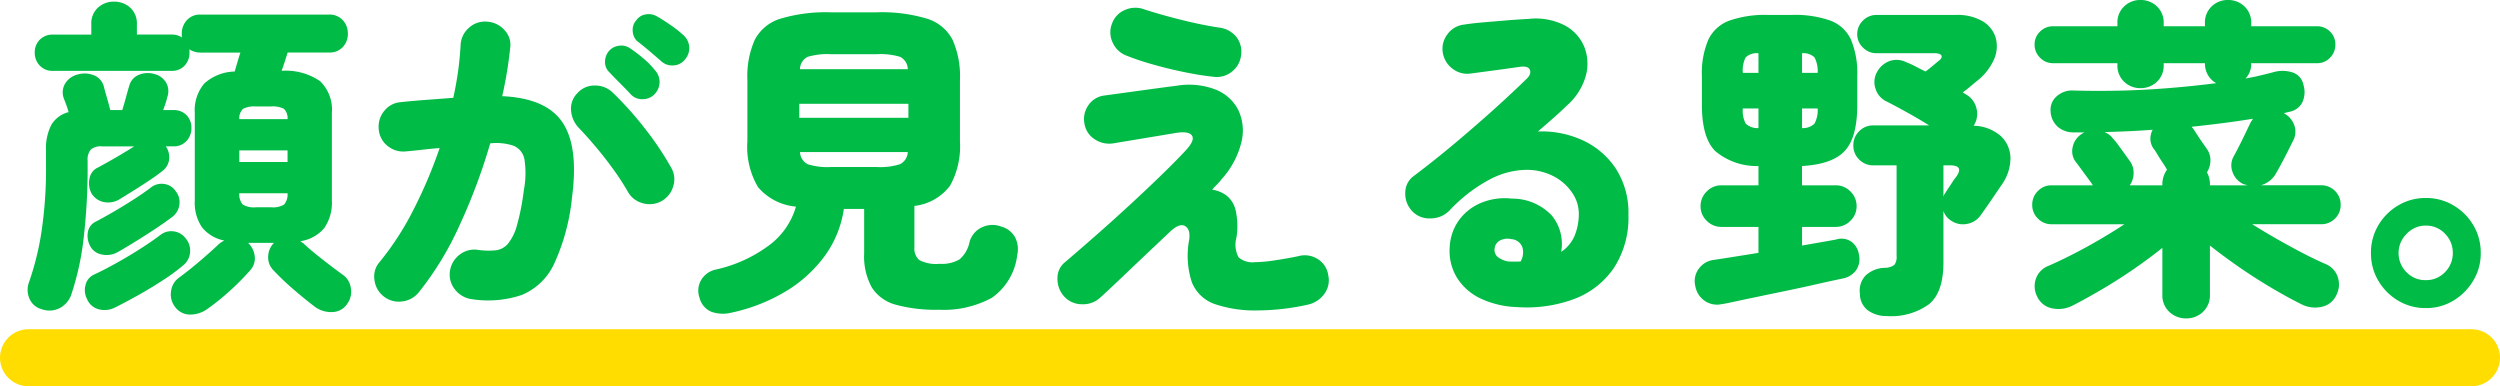 <svg xmlns="http://www.w3.org/2000/svg" width="263" height="40.635" viewBox="0 0 263 40.635">
  <g id="グループ_9506" data-name="グループ 9506" transform="translate(-181.5 -345.865)">
    <path id="パス_56798" data-name="パス 56798" d="M-120.75,2.415a3.085,3.085,0,0,1-1.8.543,1.942,1.942,0,0,1-1.592-.892A2.106,2.106,0,0,1-124.5.473,2.031,2.031,0,0,1-123.69-.91q1.015-.735,2.223-1.767t1.978-1.768a2.356,2.356,0,0,1,.595-.385,3.953,3.953,0,0,1-2.362-1.4,4.614,4.614,0,0,1-.753-2.8v-9.205a4.364,4.364,0,0,1,1-3.115,4.928,4.928,0,0,1,3.2-1.26q.14-.49.3-1.032t.3-.962h-4.165a2.157,2.157,0,0,1-1.225-.35.39.39,0,0,1,.035.175v.175a1.96,1.96,0,0,1-.507,1.365,1.816,1.816,0,0,1-1.418.56H-136.92a1.828,1.828,0,0,1-1.4-.56,1.922,1.922,0,0,1-.525-1.365,1.862,1.862,0,0,1,.525-1.348,1.859,1.859,0,0,1,1.4-.542h4.025V-27.58a2.234,2.234,0,0,1,.7-1.75,2.425,2.425,0,0,1,1.68-.63,2.471,2.471,0,0,1,1.715.63,2.234,2.234,0,0,1,.7,1.75V-26.5h3.605a1.984,1.984,0,0,1,1.155.315.66.66,0,0,1-.035-.21v-.21a2.048,2.048,0,0,1,.525-1.4,1.858,1.858,0,0,1,1.47-.595H-107.9a1.858,1.858,0,0,1,1.47.595,2.048,2.048,0,0,1,.525,1.4,2.03,2.03,0,0,1-.525,1.417,1.886,1.886,0,0,1-1.47.578h-4.34q-.14.455-.3.945t-.333.98a6.37,6.37,0,0,1,4.042,1.085,4.165,4.165,0,0,1,1.243,3.36V-9.03a4.683,4.683,0,0,1-.788,2.87,4,4,0,0,1-2.537,1.4l.315.21q.735.7,1.942,1.645t2.223,1.68a2,2,0,0,1,.84,1.4,2.137,2.137,0,0,1-.35,1.61,1.926,1.926,0,0,1-1.592.91,2.9,2.9,0,0,1-1.8-.525q-1.015-.77-2.24-1.82a27.436,27.436,0,0,1-2.205-2.1,1.925,1.925,0,0,1-.507-1.452,2.076,2.076,0,0,1,.612-1.383h-2.73a2.244,2.244,0,0,1,.7,1.4,1.83,1.83,0,0,1-.49,1.5A25.454,25.454,0,0,1-118.37.507,24.679,24.679,0,0,1-120.75,2.415Zm-17.4-.035a1.9,1.9,0,0,1-1.26-1.12,2.294,2.294,0,0,1-.035-1.715,29.566,29.566,0,0,0,1.313-5.32,44.96,44.96,0,0,0,.473-6.965v-1.575a5.3,5.3,0,0,1,.577-2.712,2.943,2.943,0,0,1,1.8-1.312q-.14-.49-.3-.91t-.228-.595a1.814,1.814,0,0,1,.175-1.522,2.119,2.119,0,0,1,1.295-.928,2.57,2.57,0,0,1,1.645.052A1.752,1.752,0,0,1-131.565-21q.07.315.3,1.1t.368,1.347h1.26q.1-.315.245-.823l.28-1.015q.14-.508.21-.718a1.7,1.7,0,0,1,1.1-1.19,2.487,2.487,0,0,1,1.592-.035,1.969,1.969,0,0,1,1.225.963,1.824,1.824,0,0,1,.07,1.487,4.084,4.084,0,0,1-.158.577q-.122.368-.262.753h1.05a1.846,1.846,0,0,1,1.418.542,1.9,1.9,0,0,1,.507,1.348,1.978,1.978,0,0,1-.507,1.347,1.788,1.788,0,0,1-1.418.577h-.77a2.015,2.015,0,0,1,.35,1.348,1.739,1.739,0,0,1-.665,1.208q-.56.455-1.4,1.015t-1.68,1.085q-.84.525-1.47.91a2.291,2.291,0,0,1-1.628.3,1.943,1.943,0,0,1-1.348-.962,2.292,2.292,0,0,1-.192-1.505,1.552,1.552,0,0,1,.857-1.155q.735-.385,1.855-1.033t1.995-1.208h-3.395a1.637,1.637,0,0,0-1.173.333,1.638,1.638,0,0,0-.333,1.173v.56a62.82,62.82,0,0,1-.42,7.6,28.8,28.8,0,0,1-1.33,6.02,2.549,2.549,0,0,1-1.19,1.33A2.371,2.371,0,0,1-138.145,2.38Zm7.7-.14a2.41,2.41,0,0,1-1.68.157,1.826,1.826,0,0,1-1.225-1.1,2,2,0,0,1-.14-1.47,1.585,1.585,0,0,1,.91-1.085q.98-.455,2.275-1.172t2.555-1.523q1.26-.805,2.135-1.47a1.848,1.848,0,0,1,1.435-.367,1.89,1.89,0,0,1,1.26.787,1.951,1.951,0,0,1,.42,1.418,1.918,1.918,0,0,1-.665,1.313,19.52,19.52,0,0,1-2.152,1.592q-1.312.858-2.695,1.628T-130.445,2.24Zm.315-5.845a2.365,2.365,0,0,1-1.645.245,1.707,1.707,0,0,1-1.26-.945,2.208,2.208,0,0,1-.21-1.435,1.472,1.472,0,0,1,.84-1.085q.735-.385,1.8-1t2.152-1.313q1.085-.7,1.82-1.26a1.8,1.8,0,0,1,1.4-.385,1.711,1.711,0,0,1,1.225.77,1.8,1.8,0,0,1,.385,1.4,1.911,1.911,0,0,1-.7,1.26q-.735.56-1.785,1.26t-2.135,1.365Q-129.325-4.06-130.13-3.605Zm14.56-4.725H-114a2.319,2.319,0,0,0,1.382-.28,1.643,1.643,0,0,0,.368-1.19h-5.075a1.643,1.643,0,0,0,.368,1.19A2.319,2.319,0,0,0-115.57-8.33Zm-1.75-4.76h5.075v-1.225h-5.075Zm0-4.515h5.075a1.351,1.351,0,0,0-.385-1.085A2.6,2.6,0,0,0-114-18.935h-1.575a2.611,2.611,0,0,0-1.347.245A1.313,1.313,0,0,0-117.32-17.605ZM-92.925,1.33A2.68,2.68,0,0,1-94.64.315a2.472,2.472,0,0,1-.525-1.925A2.635,2.635,0,0,1-94.15-3.342a2.508,2.508,0,0,1,1.925-.507A7.849,7.849,0,0,0-90.37-3.8a2.011,2.011,0,0,0,1.313-.7,5.265,5.265,0,0,0,.945-1.943,24.611,24.611,0,0,0,.718-3.675,9.466,9.466,0,0,0,.07-3.22,1.908,1.908,0,0,0-1.12-1.453,5.672,5.672,0,0,0-2.485-.262,61.481,61.481,0,0,1-3.22,8.61A32.864,32.864,0,0,1-98.455.63a2.6,2.6,0,0,1-1.732.945,2.55,2.55,0,0,1-1.942-.525,2.567,2.567,0,0,1-.98-1.75,2.306,2.306,0,0,1,.56-1.89,29.861,29.861,0,0,0,3.5-5.39,48.9,48.9,0,0,0,2.8-6.58q-.91.07-1.82.175t-1.715.175a2.589,2.589,0,0,1-1.925-.56,2.443,2.443,0,0,1-.945-1.75,2.589,2.589,0,0,1,.56-1.925,2.443,2.443,0,0,1,1.75-.945q1.33-.14,2.747-.245t2.783-.21q.315-1.435.507-2.817t.263-2.748a2.546,2.546,0,0,1,.875-1.8,2.492,2.492,0,0,1,1.89-.648,2.669,2.669,0,0,1,1.838.875,2.227,2.227,0,0,1,.612,1.89,41.791,41.791,0,0,1-.84,5.075q4.62.21,6.335,2.748t1.015,7.857a21.992,21.992,0,0,1-1.872,7A6.511,6.511,0,0,1-87.6.892,11.125,11.125,0,0,1-92.925,1.33ZM-72.94-8.96a2.59,2.59,0,0,1-1.977.193,2.516,2.516,0,0,1-1.558-1.243A25.718,25.718,0,0,0-77.963-12.3q-.893-1.243-1.872-2.4t-1.785-1.995a2.96,2.96,0,0,1-.805-1.838,2.287,2.287,0,0,1,.665-1.8,2.385,2.385,0,0,1,1.838-.805,2.612,2.612,0,0,1,1.872.735,35.516,35.516,0,0,1,3.43,3.833,31.857,31.857,0,0,1,2.73,4.078,2.391,2.391,0,0,1,.21,1.96A2.583,2.583,0,0,1-72.94-8.96Zm.035-14.7q-.385-.35-1.19-1.033t-1.4-1.137a1.52,1.52,0,0,1-.437-.962A1.53,1.53,0,0,1-75.565-28a1.491,1.491,0,0,1,.945-.612,1.734,1.734,0,0,1,1.155.157q.63.35,1.47.927a11.986,11.986,0,0,1,1.4,1.1,1.83,1.83,0,0,1,.6,1.19,1.819,1.819,0,0,1-.42,1.33,1.619,1.619,0,0,1-1.155.648A1.7,1.7,0,0,1-72.9-23.66Zm-3.255,3.43q-.35-.385-1.1-1.137T-78.5-22.645a1.451,1.451,0,0,1-.35-1.015,1.725,1.725,0,0,1,.455-1.155,1.632,1.632,0,0,1,1.015-.507,1.615,1.615,0,0,1,1.155.262,14.035,14.035,0,0,1,1.382,1.05A8.316,8.316,0,0,1-73.6-22.75a1.843,1.843,0,0,1,.49,1.243,1.9,1.9,0,0,1-.525,1.278,1.7,1.7,0,0,1-1.225.525A1.6,1.6,0,0,1-76.16-20.23ZM-65.59,2.765a3.63,3.63,0,0,1-2.083-.105,2.153,2.153,0,0,1-1.243-1.5A2.183,2.183,0,0,1-68.723-.7a2.355,2.355,0,0,1,1.558-1.085,14.526,14.526,0,0,0,5.373-2.4A7.7,7.7,0,0,0-58.765-8.4a5.893,5.893,0,0,1-3.99-2.048,8.3,8.3,0,0,1-1.12-4.812v-6.475a9.417,9.417,0,0,1,.787-4.235,4.541,4.541,0,0,1,2.713-2.205,16.751,16.751,0,0,1,5.285-.665h4.83a16.58,16.58,0,0,1,5.268.665A4.538,4.538,0,0,1-42.3-25.97a9.417,9.417,0,0,1,.787,4.235v6.475a8.527,8.527,0,0,1-1.05,4.672A5.485,5.485,0,0,1-46.305-8.47v4.34A1.621,1.621,0,0,0-45.8-2.782a3.824,3.824,0,0,0,2.153.4,3.676,3.676,0,0,0,2.1-.472A3.281,3.281,0,0,0-40.5-4.69a2.393,2.393,0,0,1,1.208-1.487A2.59,2.59,0,0,1-37.17-6.3a2.36,2.36,0,0,1,1.452,1.12,2.757,2.757,0,0,1,.227,1.89,6.384,6.384,0,0,1-2.66,4.48,10.591,10.591,0,0,1-5.6,1.26,15.889,15.889,0,0,1-4.5-.525A4.317,4.317,0,0,1-50.785.105a6.743,6.743,0,0,1-.805-3.57v-4.69h-2.135a11.136,11.136,0,0,1-2.03,4.97A14,14,0,0,1-59.885.543,18.712,18.712,0,0,1-65.59,2.765Zm7.175-20.51h11.48v-1.47h-11.48Zm3.325,5.18h4.83a6.8,6.8,0,0,0,2.45-.3A1.5,1.5,0,0,0-47-14.14h-11.34a1.5,1.5,0,0,0,.805,1.278A6.8,6.8,0,0,0-55.09-12.565Zm-3.255-10.29H-47a1.483,1.483,0,0,0-.805-1.3,7.2,7.2,0,0,0-2.45-.28h-4.83a7.2,7.2,0,0,0-2.45.28A1.483,1.483,0,0,0-58.345-22.855ZM-10.115,2.52A13.144,13.144,0,0,1-14.7,1.855,4.016,4.016,0,0,1-17.115-.437a9.016,9.016,0,0,1-.28-4.5q.14-1.085-.438-1.418t-1.557.577l-1.575,1.488q-.945.893-2.013,1.907T-25.042-.42q-1,.945-1.733,1.61a2.642,2.642,0,0,1-1.89.683,2.513,2.513,0,0,1-1.855-.788,2.734,2.734,0,0,1-.735-1.908,2.141,2.141,0,0,1,.84-1.768q1.435-1.225,3.15-2.73T-23.8-8.435q1.75-1.61,3.29-3.1t2.625-2.643q1.12-1.155.788-1.68t-1.767-.28L-25.41-15.05a2.747,2.747,0,0,1-1.96-.455,2.385,2.385,0,0,1-1.05-1.645,2.525,2.525,0,0,1,.438-1.942,2.366,2.366,0,0,1,1.7-1l4.375-.6q1.54-.21,2.222-.3l.823-.105.14-.017a7.794,7.794,0,0,1,4.1.4,4.535,4.535,0,0,1,2.4,2.17A5.078,5.078,0,0,1-11.9-15.19,9.015,9.015,0,0,1-14-11.27a4.264,4.264,0,0,1-.455.525q-.28.28-.525.56a3.357,3.357,0,0,1,1.522.63,2.809,2.809,0,0,1,.945,1.523,7.757,7.757,0,0,1,.087,2.888A2.833,2.833,0,0,0-12.2-3.062a2.256,2.256,0,0,0,1.733.507,14.575,14.575,0,0,0,2.083-.193Q-7.1-2.94-5.915-3.185A2.525,2.525,0,0,1-3.9-2.9a2.421,2.421,0,0,1,1.138,1.75A2.4,2.4,0,0,1-3.237.857,2.876,2.876,0,0,1-4.97,1.925,24.55,24.55,0,0,1-10.115,2.52ZM-14.77-22.05a31.585,31.585,0,0,1-3.185-.508q-1.785-.367-3.413-.84a26.309,26.309,0,0,1-2.642-.892,2.572,2.572,0,0,1-1.435-1.365,2.475,2.475,0,0,1-.07-2,2.437,2.437,0,0,1,1.365-1.435,2.681,2.681,0,0,1,2-.07q1.715.56,3.867,1.1t4.008.823a2.733,2.733,0,0,1,1.82.962,2.5,2.5,0,0,1,.525,1.872,2.525,2.525,0,0,1-.927,1.767A2.5,2.5,0,0,1-14.77-22.05ZM17.08,2.17a9.727,9.727,0,0,1-3.8-.893A5.892,5.892,0,0,1,10.78-.91a5.412,5.412,0,0,1-.77-3.255,5.306,5.306,0,0,1,.945-2.765,5.45,5.45,0,0,1,2.293-1.838,6.5,6.5,0,0,1,3.307-.472,5.7,5.7,0,0,1,4.2,1.785,4.709,4.709,0,0,1,.98,3.815,3.832,3.832,0,0,0,1.417-1.7A6.008,6.008,0,0,0,23.59-7.7a3.879,3.879,0,0,0-.682-2.135,5.253,5.253,0,0,0-1.925-1.733,6.151,6.151,0,0,0-2.94-.7,8.46,8.46,0,0,0-3.727.962,16.143,16.143,0,0,0-4.305,3.29,2.771,2.771,0,0,1-2.048.858A2.461,2.461,0,0,1,5.95-8.05a2.637,2.637,0,0,1-.613-1.872,2.154,2.154,0,0,1,.892-1.7q2.1-1.575,4.27-3.395T14.63-18.6q1.96-1.768,3.43-3.2.56-.525.385-.98T17.36-23.1q-1.225.175-2.52.35t-2.625.35a2.5,2.5,0,0,1-1.908-.508A2.611,2.611,0,0,1,9.275-24.64a2.5,2.5,0,0,1,.508-1.907,2.484,2.484,0,0,1,1.732-1q.875-.14,2.118-.245l2.5-.21q1.26-.1,2.135-.14a6.674,6.674,0,0,1,3.85.683,4.5,4.5,0,0,1,2.065,2.293,4.849,4.849,0,0,1,.123,3.08A6.454,6.454,0,0,1,22.3-19q-.455.455-1.243,1.155t-1.767,1.54a10.367,10.367,0,0,1,4.708.927,8.359,8.359,0,0,1,3.483,2.975,8.553,8.553,0,0,1,1.33,4.883A9.675,9.675,0,0,1,27.3-1.977,8.789,8.789,0,0,1,23.153,1.3,14.338,14.338,0,0,1,17.08,2.17Zm-.91-4.8a11.723,11.723,0,0,0,1.3,0,1.9,1.9,0,0,0,.175-1.523,1.312,1.312,0,0,0-1.155-.823,1.674,1.674,0,0,0-1.19.14,1.052,1.052,0,0,0-.56.8.977.977,0,0,0,.332.945A2.6,2.6,0,0,0,16.17-2.625Zm22.5,4.48A2.294,2.294,0,0,1,36.8,1.488,2.379,2.379,0,0,1,35.84-.07a2.16,2.16,0,0,1,.368-1.785A2.281,2.281,0,0,1,37.835-2.8q.245-.035,1.592-.245t3.063-.49v-2.73H38.6a2.123,2.123,0,0,1-1.557-.648A2.084,2.084,0,0,1,36.4-8.435a2.123,2.123,0,0,1,.647-1.557A2.123,2.123,0,0,1,38.6-10.64H42.49v-2.03a6.732,6.732,0,0,1-4.568-1.592Q36.54-15.68,36.54-19.075V-22.12a8.925,8.925,0,0,1,.682-3.85,3.951,3.951,0,0,1,2.222-2,11.358,11.358,0,0,1,4.025-.595h2.555a11.182,11.182,0,0,1,4.025.595,3.886,3.886,0,0,1,2.17,2,9.131,9.131,0,0,1,.665,3.85v3.045q0,3.4-1.312,4.813t-4.5,1.592v2.03H50.61a2.123,2.123,0,0,1,1.557.648,2.123,2.123,0,0,1,.648,1.557,2.084,2.084,0,0,1-.648,1.522,2.123,2.123,0,0,1-1.557.648H47.075v1.96l2.4-.42q1-.175,1.173-.21a1.852,1.852,0,0,1,1.645.245,2.069,2.069,0,0,1,.77,1.365,2.031,2.031,0,0,1-.3,1.61A2.239,2.239,0,0,1,51.38-.84Q51.17-.8,50.243-.6T47.95-.087q-1.365.3-2.87.612t-2.87.6q-1.365.28-2.327.49T38.675,1.855ZM56,3.115a3.368,3.368,0,0,1-1.943-.56A2.166,2.166,0,0,1,53.165.77a2.3,2.3,0,0,1,.6-1.925,3.068,3.068,0,0,1,1.995-.805,1.688,1.688,0,0,0,1.033-.315,1.359,1.359,0,0,0,.228-.91V-12.74h-2.45a2.025,2.025,0,0,1-1.488-.613,2.025,2.025,0,0,1-.612-1.488,2.025,2.025,0,0,1,.612-1.488,2.025,2.025,0,0,1,1.488-.612h5.88q-1.12-.7-2.415-1.417T55.9-19.495a2.163,2.163,0,0,1-1.085-1.278,2.14,2.14,0,0,1,.14-1.767,2.445,2.445,0,0,1,1.33-1.173,2.251,2.251,0,0,1,1.75.122,8.211,8.211,0,0,1,.927.42q.543.28,1.1.56.245-.175.647-.507t.648-.542q.455-.315.4-.577t-.647-.3H54.915a1.956,1.956,0,0,1-1.435-.595,1.916,1.916,0,0,1-.6-1.4,1.956,1.956,0,0,1,.6-1.435,1.956,1.956,0,0,1,1.435-.595h8.33a5.255,5.255,0,0,1,2.835.665,3.044,3.044,0,0,1,1.365,1.733,3.38,3.38,0,0,1-.175,2.275,5.9,5.9,0,0,1-1.82,2.293q-.385.315-.735.612t-.735.577l.35.21a2.293,2.293,0,0,1,1.1,1.488,2.284,2.284,0,0,1-.3,1.8,4.487,4.487,0,0,1,2.835,1.068A3.229,3.229,0,0,1,69-13.528a4.852,4.852,0,0,1-.963,2.888L66.92-8.995q-.6.875-1.05,1.5a2.2,2.2,0,0,1-1.418.91,2.2,2.2,0,0,1-1.662-.315,1.9,1.9,0,0,1-.84-1.05V-2.52q0,3.115-1.5,4.375A6.777,6.777,0,0,1,56,3.115Zm5.95-12.53a.826.826,0,0,1,.175-.385q.035-.07.28-.437t.507-.77a3.9,3.9,0,0,1,.368-.507q.875-1.225-.63-1.225h-.7ZM40.845-22.47H42.49v-2.065a1.726,1.726,0,0,0-1.347.438A3.006,3.006,0,0,0,40.845-22.47Zm1.645,5.81v-2.065H40.845a2.915,2.915,0,0,0,.3,1.593A1.808,1.808,0,0,0,42.49-16.66Zm4.585-5.81H48.72a3.161,3.161,0,0,0-.333-1.627,1.672,1.672,0,0,0-1.312-.437Zm0,5.81a1.754,1.754,0,0,0,1.313-.472,3.07,3.07,0,0,0,.333-1.593H47.075ZM87.5,3.36a2.528,2.528,0,0,1-1.785-.683A2.386,2.386,0,0,1,84.98.84v-4.9q-1.26,1.015-2.87,2.135T78.785.21Q77.07,1.225,75.5,2.03a3.238,3.238,0,0,1-2.083.28A2.2,2.2,0,0,1,71.82,1.085,2.4,2.4,0,0,1,71.662-.77a2.247,2.247,0,0,1,1.348-1.4q1.12-.49,2.5-1.19T78.33-4.9q1.435-.84,2.66-1.645H73.325A1.956,1.956,0,0,1,71.89-7.14a1.956,1.956,0,0,1-.6-1.435,2,2,0,0,1,.6-1.47,1.956,1.956,0,0,1,1.435-.595h4.34q-.1-.175-.49-.7l-.77-1.05q-.385-.525-.525-.7a1.847,1.847,0,0,1-.332-1.575,2.131,2.131,0,0,1,.927-1.365,1.535,1.535,0,0,1,.315-.175H75.705a2.541,2.541,0,0,1-1.732-.595,2.321,2.321,0,0,1-.753-1.68,1.86,1.86,0,0,1,.682-1.558,2.442,2.442,0,0,1,1.733-.577q2.2.07,4.76.017t5.18-.263q2.625-.21,5.075-.525a2.227,2.227,0,0,1-.857-.823,2.4,2.4,0,0,1-.333-1.278H85.12v.175a2.316,2.316,0,0,1-.718,1.785,2.458,2.458,0,0,1-1.732.665,2.414,2.414,0,0,1-1.7-.665,2.316,2.316,0,0,1-.718-1.785v-.175h-6.79a1.847,1.847,0,0,1-1.347-.577,1.886,1.886,0,0,1-.577-1.382,1.829,1.829,0,0,1,.577-1.365,1.875,1.875,0,0,1,1.347-.56h6.79v-.315a2.316,2.316,0,0,1,.718-1.785,2.414,2.414,0,0,1,1.7-.665,2.458,2.458,0,0,1,1.732.665,2.316,2.316,0,0,1,.718,1.785v.315h4.34v-.315a2.316,2.316,0,0,1,.717-1.785,2.414,2.414,0,0,1,1.7-.665,2.458,2.458,0,0,1,1.732.665,2.316,2.316,0,0,1,.717,1.785v.315h6.93a1.857,1.857,0,0,1,1.365.56,1.857,1.857,0,0,1,.56,1.365,1.916,1.916,0,0,1-.56,1.382,1.829,1.829,0,0,1-1.365.577h-6.93a2.176,2.176,0,0,1-.6,1.61q.805-.14,1.54-.315t1.4-.35a3.449,3.449,0,0,1,1.978.017A1.692,1.692,0,0,1,99.82-21.21a2.538,2.538,0,0,1-.122,1.855,1.893,1.893,0,0,1-1.348.98l-.28.07q-.14.035-.315.07a2.364,2.364,0,0,1,1.1,1.26,2,2,0,0,1-.122,1.645l-.525,1.05q-.35.7-.717,1.382t-.612,1.1a2.636,2.636,0,0,1-1.54,1.155h6.335a2,2,0,0,1,1.47.595,2,2,0,0,1,.595,1.47,1.956,1.956,0,0,1-.595,1.435,2,2,0,0,1-1.47.595H94.43q1.225.77,2.607,1.558t2.695,1.47q1.312.683,2.363,1.138a2.246,2.246,0,0,1,1.348,1.418A2.435,2.435,0,0,1,103.285.91a2.169,2.169,0,0,1-1.593,1.243,3.113,3.113,0,0,1-2.118-.3Q98.1,1.12,96.39.105t-3.378-2.17Q91.35-3.22,89.985-4.305V.84a2.386,2.386,0,0,1-.735,1.837A2.484,2.484,0,0,1,87.5,3.36Zm2.485-14H93.94q-.1-.035-.228-.07t-.228-.07a2.14,2.14,0,0,1-1.12-1.26,1.935,1.935,0,0,1,.14-1.68q.175-.315.542-1.033t.717-1.453q.35-.735.49-1.015a1.291,1.291,0,0,1,.14-.227.62.62,0,0,0,.1-.192q-1.505.245-3.132.455T88.06-16.8a5.529,5.529,0,0,1,.455.647q.35.543.717,1.068t.438.63a2.019,2.019,0,0,1,.368,1.225,2.389,2.389,0,0,1-.368,1.225,2.551,2.551,0,0,1,.315,1.33Zm-8.435,0h3.43v-.035a2.639,2.639,0,0,1,.49-1.61q-.175-.315-.49-.787t-.578-.91a3.541,3.541,0,0,0-.367-.542,1.826,1.826,0,0,1-.315-1,2,2,0,0,1,.245-.962q-1.3.1-2.572.157t-2.5.088a2.692,2.692,0,0,1,.473.262,1.648,1.648,0,0,1,.4.4,6.946,6.946,0,0,1,.6.735q.385.525.735,1.015t.455.63a2.1,2.1,0,0,1,.4,1.295A2.277,2.277,0,0,1,81.55-10.64ZM112.7,2.275a5.571,5.571,0,0,1-2.923-.787,5.888,5.888,0,0,1-2.082-2.1,5.6,5.6,0,0,1-.77-2.887,5.636,5.636,0,0,1,.787-2.957,5.888,5.888,0,0,1,2.1-2.082,5.6,5.6,0,0,1,2.887-.77,5.6,5.6,0,0,1,2.888.77,5.888,5.888,0,0,1,2.1,2.082,5.636,5.636,0,0,1,.787,2.957,5.507,5.507,0,0,1-.787,2.887,6.082,6.082,0,0,1-2.082,2.1A5.48,5.48,0,0,1,112.7,2.275Zm0-2.94a2.708,2.708,0,0,0,2.013-.84,2.8,2.8,0,0,0,.823-2.03,2.813,2.813,0,0,0-.823-2.013A2.681,2.681,0,0,0,112.7-6.4a2.711,2.711,0,0,0-2.03.875,2.8,2.8,0,0,0-.84,2,2.813,2.813,0,0,0,.822,2.013A2.721,2.721,0,0,0,112.7-.665Z" transform="translate(324 376)" fill="#00bb46"/>
    <line id="線_3636" data-name="線 3636" x2="257" transform="translate(184.5 383.5)" fill="none" stroke="#fd0" stroke-linecap="round" stroke-width="6"/>
  </g>
</svg>
